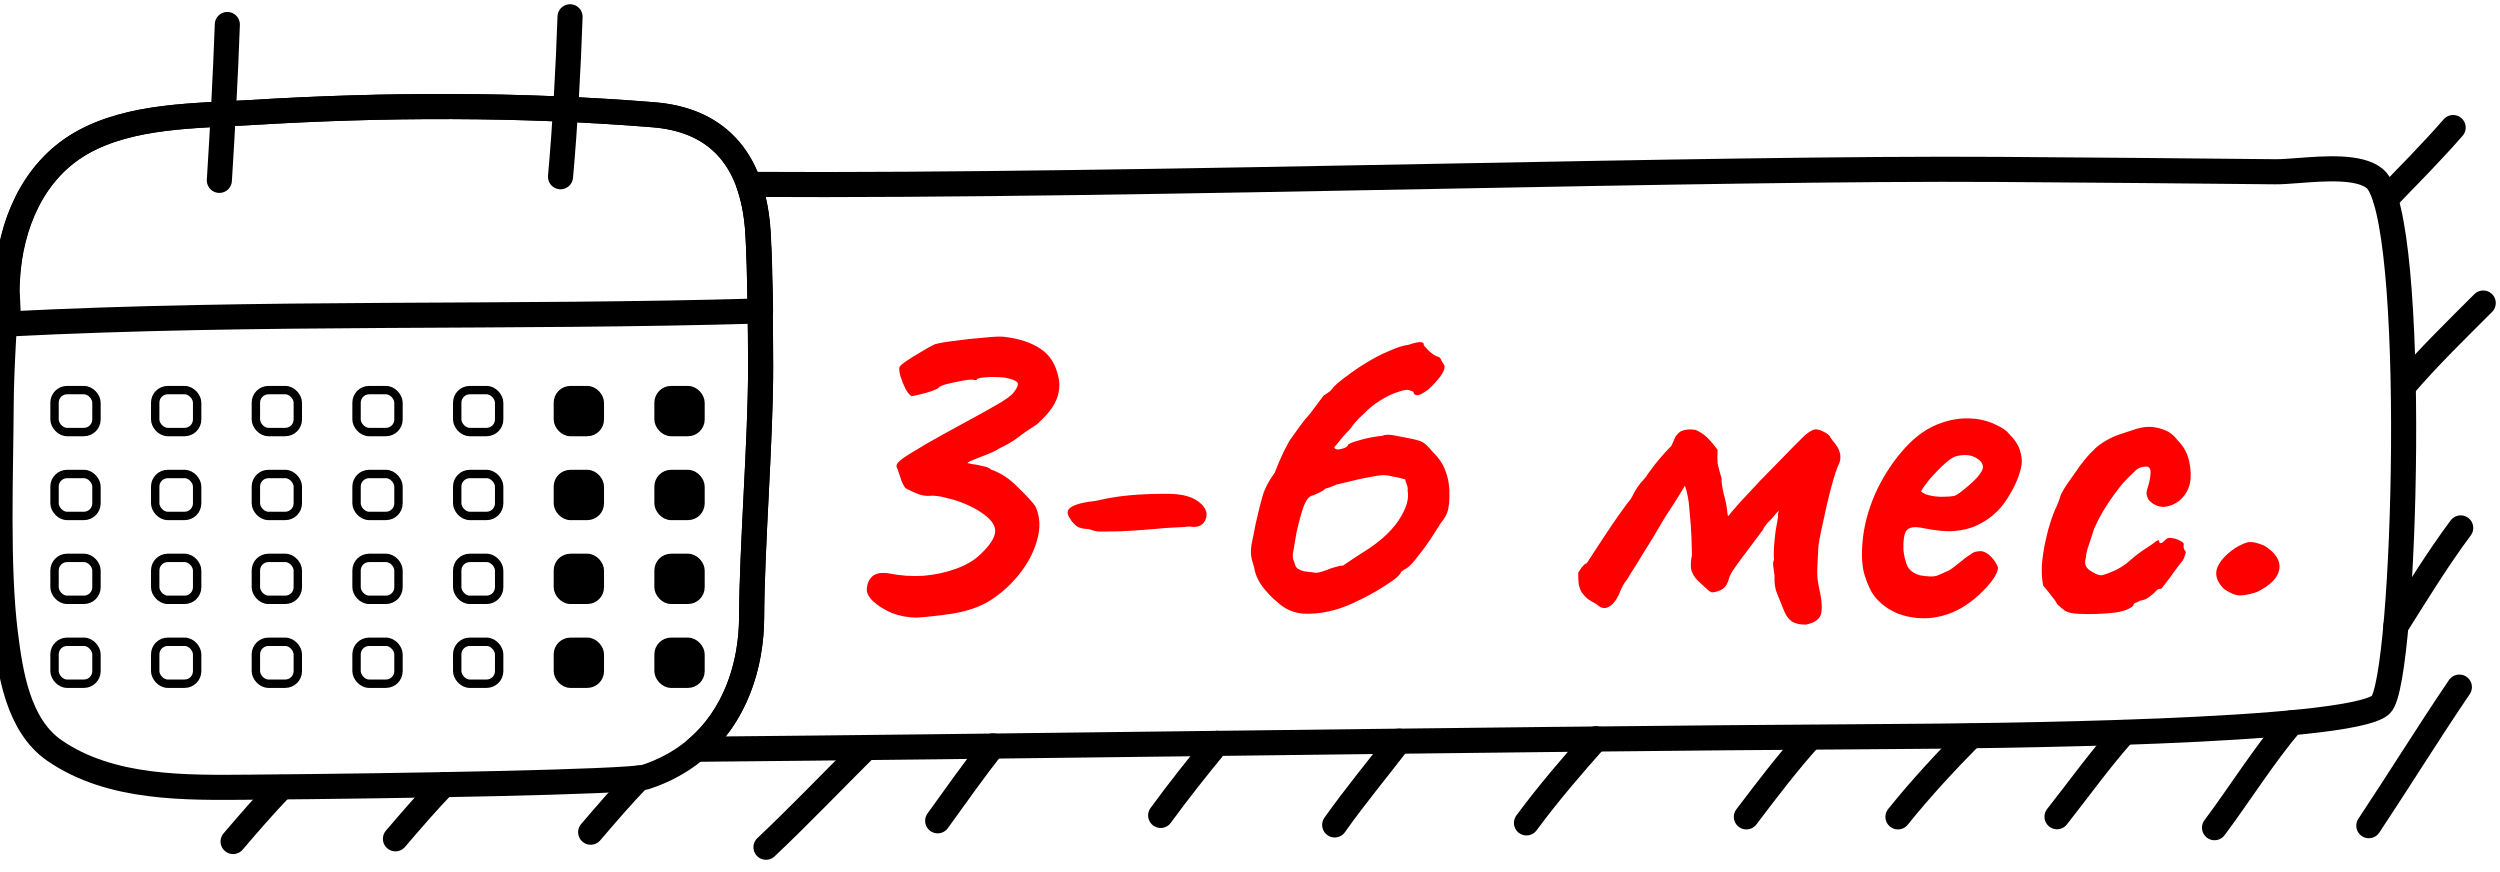 <svg width="149" height="52" viewBox="0 0 149 52" fill="none" xmlns="http://www.w3.org/2000/svg">
<path d="M35.204 49.599C36.138 48.506 37.086 47.409 38.083 46.371" stroke="black" stroke-width="1.496" stroke-miterlimit="1.5" stroke-linecap="round" stroke-linejoin="round"/>
<path d="M23.569 49.992C24.503 48.898 25.451 47.801 26.448 46.763" stroke="black" stroke-width="1.496" stroke-miterlimit="1.5" stroke-linecap="round" stroke-linejoin="round"/>
<path d="M13.893 50.154C14.827 49.06 15.776 47.964 16.773 46.926" stroke="black" stroke-width="1.496" stroke-miterlimit="1.5" stroke-linecap="round" stroke-linejoin="round"/>
<path d="M45.653 50.495C47.7 48.562 49.635 46.532 51.632 44.551" stroke="black" stroke-width="1.496" stroke-miterlimit="1.5" stroke-linecap="round" stroke-linejoin="round"/>
<path d="M55.886 48.92C56.959 47.425 58.04 45.905 59.175 44.457" stroke="black" stroke-width="1.496" stroke-miterlimit="1.5" stroke-linecap="round" stroke-linejoin="round"/>
<path d="M69.175 48.599C70.24 47.139 71.385 45.697 72.537 44.302" stroke="black" stroke-width="1.496" stroke-miterlimit="1.5" stroke-linecap="round" stroke-linejoin="round"/>
<path d="M79.548 49.165C80.761 47.45 82.103 45.84 83.38 44.174" stroke="black" stroke-width="1.496" stroke-miterlimit="1.5" stroke-linecap="round" stroke-linejoin="round"/>
<path d="M90.978 49.045C92.266 47.301 93.684 45.649 95.126 44.03" stroke="black" stroke-width="1.496" stroke-miterlimit="1.5" stroke-linecap="round" stroke-linejoin="round"/>
<path d="M104.084 48.686C105.297 47.087 106.541 45.442 107.89 43.953" stroke="black" stroke-width="1.496" stroke-miterlimit="1.5" stroke-linecap="round" stroke-linejoin="round"/>
<path d="M113.118 48.686C114.478 46.992 115.943 45.415 117.468 43.871" stroke="black" stroke-width="1.496" stroke-miterlimit="1.5" stroke-linecap="round" stroke-linejoin="round"/>
<path d="M122.598 48.676C123.919 47.003 125.174 45.241 126.596 43.653" stroke="black" stroke-width="1.496" stroke-miterlimit="1.5" stroke-linecap="round" stroke-linejoin="round"/>
<path d="M131.986 49.33C133.517 47.281 134.915 45.024 136.569 43.078" stroke="black" stroke-width="1.496" stroke-miterlimit="1.5" stroke-linecap="round" stroke-linejoin="round"/>
<path d="M142.795 37.313C144.045 35.333 145.259 33.346 146.658 31.464" stroke="black" stroke-width="1.496" stroke-miterlimit="1.5" stroke-linecap="round" stroke-linejoin="round"/>
<path d="M143.258 23.003C144.746 21.269 146.387 19.676 148 18.061" stroke="black" stroke-width="1.496" stroke-miterlimit="1.5" stroke-linecap="round" stroke-linejoin="round"/>
<path d="M142.186 11.867C143.542 10.461 144.922 9.074 146.207 7.602" stroke="black" stroke-width="1.496" stroke-miterlimit="1.5" stroke-linecap="round" stroke-linejoin="round"/>
<path d="M141.182 49.211C143.003 46.472 144.73 43.673 146.578 40.951" stroke="black" stroke-width="1.496" stroke-miterlimit="1.5" stroke-linecap="round" stroke-linejoin="round"/>
<path fill-rule="evenodd" clip-rule="evenodd" d="M38.461 46.314C42.978 44.844 44.779 40.749 44.797 36.788C44.816 32.517 45.339 26.166 45.333 21.895C45.331 19.735 45.297 16.082 45.172 13.924C44.896 9.143 42.426 7.123 38.95 6.841C31.006 6.195 22.818 6.224 14.962 6.706C11.681 6.907 7.757 6.849 4.823 8.538C1.912 10.214 0.615 13.457 0.43 16.588C0.284 19.065 0.083 21.765 0.068 24.241C0.046 28.194 -0.175 33.801 0.32 37.743C0.614 40.089 1.068 43.233 3.248 44.733C6.615 47.049 11.075 46.948 14.997 46.916C24.353 46.839 37.05 46.615 38.461 46.314Z" stroke="black" stroke-width="1.496" stroke-miterlimit="1.5" stroke-linecap="round" stroke-linejoin="round"/>
<path d="M41.48 44.656C50.596 44.574 60.507 44.453 70.617 44.329C84.935 44.153 99.653 43.973 113.074 43.894C118.047 43.865 140.08 43.682 141.898 42.004C143.398 40.618 144.133 12.786 141.538 10.643C140.623 9.887 138.581 10.043 136.996 10.163C136.46 10.204 135.977 10.241 135.606 10.237C130.112 10.182 124.619 10.132 119.124 10.097C110.467 10.041 98.281 10.271 85.468 10.513C71.315 10.78 56.398 11.062 44.627 10.989C44.92 11.822 45.107 12.795 45.172 13.922C45.297 16.08 45.331 19.734 45.333 21.893C45.336 24.091 45.199 26.841 45.062 29.574C44.934 32.151 44.806 34.714 44.797 36.786C44.783 39.705 43.802 42.696 41.48 44.656Z" stroke="black" stroke-width="1.496" stroke-miterlimit="1.5" stroke-linecap="round" stroke-linejoin="round"/>
<path fill-rule="evenodd" clip-rule="evenodd" d="M0.46 19.31C15.485 18.544 30.294 18.973 45.328 18.533C45.305 16.88 45.264 15.157 45.192 13.924C44.916 9.143 42.446 7.123 38.97 6.841C31.026 6.195 22.838 6.224 14.982 6.706C11.701 6.907 7.777 6.85 4.843 8.538C1.932 10.214 0.635 13.457 0.45 16.588C0.374 17.88 0.531 17.959 0.46 19.31Z" stroke="black" stroke-width="1.496" stroke-miterlimit="1.5" stroke-linecap="round" stroke-linejoin="round"/>
<rect x="3.25" y="23.25" width="2.5" height="2.5" rx="0.75" stroke="black" stroke-width="0.5"/>
<rect x="9.25" y="23.25" width="2.5" height="2.5" rx="0.75" stroke="black" stroke-width="0.5"/>
<rect x="15.25" y="23.25" width="2.5" height="2.5" rx="0.75" stroke="black" stroke-width="0.5"/>
<rect x="21.25" y="23.25" width="2.5" height="2.5" rx="0.75" stroke="black" stroke-width="0.5"/>
<rect x="27.25" y="23.25" width="2.5" height="2.5" rx="0.75" stroke="black" stroke-width="0.5"/>
<rect x="33.25" y="23.25" width="2.5" height="2.5" rx="0.75" fill="black" stroke="black" stroke-width="0.5"/>
<rect x="39.25" y="23.25" width="2.5" height="2.5" rx="0.75" fill="black" stroke="black" stroke-width="0.5"/>
<rect x="3.25" y="28.25" width="2.5" height="2.5" rx="0.75" stroke="black" stroke-width="0.5"/>
<rect x="9.25" y="28.25" width="2.5" height="2.5" rx="0.75" stroke="black" stroke-width="0.5"/>
<rect x="15.25" y="28.25" width="2.5" height="2.5" rx="0.75" stroke="black" stroke-width="0.5"/>
<rect x="21.25" y="28.25" width="2.5" height="2.5" rx="0.75" stroke="black" stroke-width="0.5"/>
<rect x="27.25" y="28.25" width="2.5" height="2.5" rx="0.75" stroke="black" stroke-width="0.5"/>
<rect x="33.25" y="28.25" width="2.5" height="2.5" rx="0.75" fill="black" stroke="black" stroke-width="0.5"/>
<rect x="39.25" y="28.25" width="2.5" height="2.5" rx="0.75" fill="black" stroke="black" stroke-width="0.5"/>
<rect x="3.25" y="33.25" width="2.5" height="2.5" rx="0.75" stroke="black" stroke-width="0.5"/>
<rect x="9.25" y="33.25" width="2.5" height="2.5" rx="0.75" stroke="black" stroke-width="0.5"/>
<rect x="15.25" y="33.25" width="2.5" height="2.5" rx="0.75" stroke="black" stroke-width="0.5"/>
<rect x="21.25" y="33.25" width="2.5" height="2.5" rx="0.75" stroke="black" stroke-width="0.5"/>
<rect x="27.25" y="33.25" width="2.5" height="2.5" rx="0.75" stroke="black" stroke-width="0.5"/>
<rect x="33.25" y="33.25" width="2.5" height="2.5" rx="0.75" fill="black" stroke="black" stroke-width="0.5"/>
<rect x="39.25" y="33.25" width="2.5" height="2.5" rx="0.75" fill="black" stroke="black" stroke-width="0.5"/>
<rect x="3.25" y="38.25" width="2.5" height="2.5" rx="0.75" stroke="black" stroke-width="0.5"/>
<rect x="9.25" y="38.25" width="2.5" height="2.5" rx="0.75" stroke="black" stroke-width="0.5"/>
<rect x="15.25" y="38.25" width="2.5" height="2.5" rx="0.75" stroke="black" stroke-width="0.5"/>
<rect x="21.25" y="38.25" width="2.5" height="2.5" rx="0.75" stroke="black" stroke-width="0.5"/>
<rect x="27.25" y="38.25" width="2.5" height="2.5" rx="0.75" stroke="black" stroke-width="0.5"/>
<rect x="33.25" y="38.25" width="2.5" height="2.5" rx="0.75" fill="black" stroke="black" stroke-width="0.5"/>
<rect x="39.25" y="38.25" width="2.5" height="2.5" rx="0.75" fill="black" stroke="black" stroke-width="0.5"/>
<path d="M13.549 1.461C13.439 4.558 13.266 7.657 13.074 10.75" stroke="black" stroke-width="1.496" stroke-miterlimit="1.5" stroke-linecap="round" stroke-linejoin="round"/>
<path d="M33.975 1C33.865 4.181 33.69 7.362 33.407 10.533" stroke="black" stroke-width="1.496" stroke-miterlimit="1.5" stroke-linecap="round" stroke-linejoin="round"/>
<path d="M54.633 36.809C54.133 36.809 53.644 36.719 53.163 36.539C52.703 36.339 52.334 36.109 52.053 35.849C51.773 35.589 51.644 35.339 51.663 35.099C51.684 34.779 51.794 34.529 51.993 34.349C52.194 34.169 52.514 34.109 52.953 34.169C53.633 34.309 54.324 34.359 55.023 34.319C55.724 34.259 56.373 34.119 56.974 33.899C57.593 33.679 58.093 33.379 58.474 32.999C59.014 32.479 59.294 32.039 59.313 31.679C59.334 31.299 59.053 30.919 58.474 30.539C58.214 30.359 57.894 30.189 57.514 30.029C57.133 29.869 56.754 29.749 56.373 29.669C56.014 29.569 55.694 29.529 55.413 29.549C55.233 29.569 55.014 29.539 54.754 29.459C54.493 29.359 54.233 29.239 53.974 29.099C53.853 28.959 53.743 28.729 53.644 28.409C53.544 28.089 53.474 27.889 53.434 27.809C53.413 27.709 53.483 27.589 53.644 27.449C53.803 27.309 54.123 27.099 54.603 26.819C55.084 26.519 55.783 26.119 56.703 25.619C57.544 25.159 58.184 24.809 58.623 24.569C59.084 24.309 59.434 24.109 59.673 23.969C59.934 23.809 60.154 23.649 60.334 23.489C60.574 23.209 60.684 22.999 60.663 22.859C60.644 22.719 60.373 22.599 59.853 22.499C59.353 22.459 58.953 22.459 58.654 22.499C58.353 22.519 58.203 22.569 58.203 22.649C58.203 22.649 58.194 22.649 58.173 22.649C58.173 22.649 58.144 22.649 58.084 22.649C57.983 22.609 57.764 22.619 57.423 22.679C57.084 22.739 56.754 22.809 56.434 22.889C56.133 22.969 55.974 23.039 55.953 23.099C55.934 23.139 55.794 23.209 55.533 23.309C55.294 23.389 55.044 23.459 54.783 23.519C54.544 23.579 54.394 23.609 54.334 23.609C54.233 23.569 54.114 23.429 53.974 23.189C53.853 22.949 53.754 22.699 53.673 22.439C53.593 22.159 53.574 21.969 53.614 21.869C53.654 21.789 53.794 21.669 54.033 21.509C54.294 21.329 54.584 21.149 54.904 20.969C55.224 20.769 55.493 20.619 55.714 20.519C55.993 20.439 56.404 20.369 56.944 20.309C57.504 20.229 58.053 20.169 58.593 20.129C59.154 20.069 59.553 20.049 59.794 20.069C60.714 20.169 61.453 20.409 62.014 20.789C62.574 21.149 62.934 21.729 63.093 22.529C63.154 22.809 63.154 23.099 63.093 23.399C63.033 23.699 62.904 23.999 62.703 24.299C62.504 24.599 62.203 24.929 61.803 25.289C61.303 25.609 60.913 25.879 60.633 26.099C60.373 26.299 60.014 26.509 59.553 26.729C59.413 26.829 59.194 26.939 58.894 27.059C58.593 27.179 58.313 27.289 58.053 27.389C57.794 27.489 57.663 27.559 57.663 27.599C57.663 27.599 57.754 27.619 57.934 27.659C58.133 27.679 58.343 27.719 58.563 27.779C58.803 27.819 58.974 27.889 59.074 27.989C59.654 28.189 60.184 28.539 60.663 29.039C61.163 29.519 61.514 29.899 61.714 30.179C61.993 30.799 62.023 31.479 61.803 32.219C61.603 32.939 61.233 33.629 60.694 34.289C60.173 34.929 59.563 35.459 58.864 35.879C58.303 36.199 57.614 36.429 56.794 36.569C55.993 36.689 55.273 36.769 54.633 36.809ZM65.919 31.679C65.799 31.679 65.649 31.679 65.469 31.679C65.289 31.659 65.089 31.609 64.869 31.529C64.569 31.529 64.329 31.469 64.149 31.349C63.989 31.209 63.869 31.069 63.789 30.929C63.569 30.629 63.579 30.399 63.819 30.239C64.079 30.059 64.579 29.929 65.319 29.849C65.999 29.689 66.669 29.579 67.329 29.519C67.989 29.459 68.719 29.429 69.519 29.429C70.039 29.429 70.459 29.479 70.779 29.579C71.119 29.679 71.399 29.839 71.619 30.059C71.919 30.359 71.989 30.679 71.829 31.019C71.669 31.339 71.359 31.459 70.899 31.379C70.759 31.399 70.459 31.419 69.999 31.439C69.559 31.459 69.159 31.489 68.799 31.529C68.579 31.549 68.189 31.579 67.629 31.619C67.069 31.659 66.499 31.679 65.919 31.679ZM79.514 36.359C78.855 36.539 78.225 36.609 77.624 36.569C77.044 36.509 76.544 36.279 76.124 35.879C75.844 35.659 75.555 35.359 75.254 34.979C74.975 34.599 74.805 34.209 74.745 33.809C74.644 33.509 74.585 33.269 74.564 33.089C74.544 32.909 74.555 32.689 74.594 32.429C74.654 32.169 74.734 31.769 74.835 31.229C74.995 30.509 75.135 29.949 75.254 29.549C75.374 29.129 75.615 28.669 75.975 28.169C76.135 27.749 76.314 27.329 76.514 26.909C76.734 26.469 76.894 26.189 76.995 26.069C77.094 25.929 77.245 25.719 77.445 25.439C77.644 25.159 77.855 24.899 78.075 24.659C78.275 24.399 78.454 24.159 78.615 23.939C78.794 23.699 78.885 23.579 78.885 23.579C78.984 23.519 79.075 23.459 79.154 23.399C79.254 23.339 79.355 23.239 79.454 23.099C79.615 22.919 79.874 22.699 80.234 22.439C80.594 22.159 81.004 21.879 81.465 21.599C81.924 21.319 82.374 21.089 82.814 20.909C83.254 20.709 83.635 20.589 83.954 20.549C84.594 20.329 84.894 20.339 84.855 20.579C84.855 20.579 84.954 20.689 85.154 20.909C85.374 21.109 85.564 21.229 85.725 21.269C85.805 21.289 85.865 21.359 85.904 21.479C85.965 21.579 86.025 21.679 86.085 21.779C86.124 21.939 86.044 22.159 85.844 22.439C85.644 22.699 85.404 22.959 85.124 23.219C84.844 23.419 84.644 23.529 84.525 23.549C84.424 23.569 84.335 23.539 84.254 23.459C84.275 23.379 84.234 23.329 84.135 23.309C84.034 23.269 83.984 23.249 83.984 23.249C83.865 23.209 83.635 23.249 83.294 23.369C82.975 23.469 82.624 23.639 82.245 23.879C81.885 24.099 81.555 24.369 81.254 24.689C81.075 24.849 80.915 25.009 80.775 25.169C80.635 25.329 80.544 25.449 80.504 25.529C80.245 25.789 80.014 26.049 79.814 26.309C79.615 26.549 79.514 26.669 79.514 26.669C79.575 26.789 79.715 26.819 79.934 26.759C80.174 26.699 80.305 26.629 80.325 26.549C80.325 26.469 80.544 26.369 80.984 26.249C81.445 26.109 81.904 26.019 82.365 25.979C82.544 25.899 82.784 25.889 83.085 25.949C83.404 26.009 83.665 26.059 83.865 26.099C84.305 26.179 84.605 26.259 84.764 26.339C84.924 26.419 85.124 26.609 85.365 26.909C85.764 27.289 86.034 27.699 86.174 28.139C86.335 28.579 86.404 29.059 86.385 29.579C86.385 29.899 86.355 30.179 86.294 30.419C86.234 30.659 86.094 30.909 85.874 31.169C85.715 31.429 85.504 31.759 85.245 32.159C84.984 32.539 84.725 32.889 84.465 33.209C84.225 33.529 84.014 33.749 83.835 33.869C83.754 33.909 83.674 33.959 83.594 34.019C83.534 34.059 83.504 34.079 83.504 34.079C83.484 34.199 83.325 34.369 83.025 34.589C82.745 34.789 82.385 35.019 81.945 35.279C81.525 35.519 81.094 35.739 80.654 35.939C80.215 36.139 79.835 36.279 79.514 36.359ZM77.715 34.049C78.034 34.089 78.275 34.119 78.434 34.139C78.594 34.139 78.894 34.049 79.335 33.869C79.495 33.829 79.635 33.789 79.754 33.749C79.874 33.709 79.965 33.699 80.025 33.719C80.025 33.719 80.144 33.639 80.385 33.479C80.644 33.299 80.934 33.109 81.254 32.909C82.195 32.329 82.894 31.699 83.355 31.019C83.814 30.319 83.995 29.729 83.894 29.249C83.915 29.129 83.894 28.999 83.835 28.859C83.775 28.699 83.745 28.599 83.745 28.559C83.704 28.559 83.615 28.539 83.475 28.499C83.355 28.459 83.204 28.429 83.025 28.409C82.825 28.349 82.635 28.319 82.454 28.319C82.275 28.319 81.995 28.359 81.615 28.439C81.254 28.499 80.674 28.629 79.874 28.829C79.734 28.849 79.585 28.899 79.424 28.979C79.284 29.039 79.135 29.089 78.975 29.129C78.934 29.189 78.835 29.259 78.674 29.339C78.514 29.419 78.385 29.479 78.284 29.519C78.085 29.539 77.915 29.699 77.775 29.999C77.635 30.299 77.465 30.889 77.264 31.769C77.165 32.389 77.094 32.799 77.055 32.999C77.034 33.199 77.064 33.369 77.144 33.509C77.184 33.709 77.254 33.839 77.355 33.899C77.454 33.959 77.575 34.009 77.715 34.049ZM107.621 37.229C107.281 37.229 107.011 37.169 106.811 37.049C106.631 36.929 106.481 36.739 106.361 36.479C106.181 36.019 106.031 35.649 105.911 35.369C105.791 35.089 105.741 34.729 105.761 34.289C105.761 34.289 105.741 34.149 105.701 33.869C105.661 33.589 105.671 33.429 105.731 33.389C105.711 33.149 105.711 32.889 105.731 32.609C105.751 32.309 105.781 31.999 105.821 31.679C105.881 31.359 105.931 31.069 105.971 30.809C105.971 30.729 105.971 30.659 105.971 30.599C105.991 30.539 106.011 30.479 106.031 30.419C105.991 30.459 105.941 30.509 105.881 30.569C105.841 30.609 105.801 30.659 105.761 30.719C105.681 30.819 105.561 30.949 105.401 31.109C105.261 31.249 105.141 31.419 105.041 31.619L103.781 33.299C103.601 33.539 103.451 33.749 103.331 33.929C103.211 34.089 103.121 34.259 103.061 34.439C102.981 34.759 102.851 34.979 102.671 35.099C102.491 35.219 102.281 35.289 102.041 35.309C102.021 35.309 101.961 35.279 101.861 35.219C101.761 35.139 101.541 34.939 101.201 34.619C100.961 34.379 100.821 34.129 100.781 33.869C100.761 33.609 100.781 33.349 100.841 33.089C100.841 32.889 100.831 32.539 100.811 32.039C100.791 31.519 100.751 30.969 100.691 30.389C100.651 29.809 100.561 29.329 100.421 28.949C100.341 29.089 100.251 29.239 100.151 29.399C100.051 29.559 99.951 29.719 99.851 29.879C99.651 30.179 99.431 30.519 99.191 30.899C98.971 31.279 98.741 31.669 98.501 32.069C98.261 32.449 98.031 32.819 97.811 33.179C97.611 33.519 97.431 33.809 97.271 34.049C97.131 34.269 97.041 34.419 97.001 34.499C96.901 34.619 96.811 34.749 96.731 34.889C96.651 35.029 96.571 35.209 96.491 35.429C96.311 35.809 96.101 36.059 95.861 36.179C95.621 36.299 95.381 36.239 95.141 35.999C94.941 35.899 94.771 35.799 94.631 35.699C94.491 35.579 94.371 35.449 94.271 35.309C94.191 35.169 94.131 35.009 94.091 34.829C94.071 34.629 94.061 34.399 94.061 34.139C94.161 33.959 94.251 33.829 94.331 33.749C94.411 33.649 94.491 33.589 94.571 33.569C95.231 32.549 95.731 31.789 96.071 31.289C96.411 30.789 96.651 30.449 96.791 30.269C96.931 30.069 97.021 29.949 97.061 29.909C97.121 29.849 97.191 29.749 97.271 29.609C97.351 29.429 97.451 29.249 97.571 29.069C97.691 28.889 97.871 28.669 98.111 28.409C98.151 28.329 98.241 28.199 98.381 28.019C98.521 27.819 98.701 27.589 98.921 27.329C99.141 27.069 99.371 26.819 99.611 26.579C99.651 26.479 99.691 26.389 99.731 26.309C99.771 26.209 99.811 26.119 99.851 26.039C99.991 25.819 100.151 25.689 100.331 25.649C100.511 25.589 100.751 25.579 101.051 25.619C101.331 25.739 101.571 25.899 101.771 26.099C101.971 26.299 102.171 26.539 102.371 26.819C102.351 27.139 102.351 27.409 102.371 27.629C102.411 27.829 102.491 28.129 102.611 28.529C102.591 28.689 102.631 28.989 102.731 29.429C102.851 29.849 102.921 30.199 102.941 30.479C102.961 30.659 102.981 30.749 103.001 30.749C103.021 30.749 103.081 30.679 103.181 30.539C103.481 30.179 103.851 29.769 104.291 29.309C104.731 28.829 105.181 28.359 105.641 27.899C106.101 27.419 106.501 27.009 106.841 26.669C107.201 26.309 107.441 26.069 107.561 25.949C107.781 25.769 107.951 25.659 108.071 25.619C108.211 25.559 108.401 25.589 108.641 25.709C108.901 25.829 109.051 25.949 109.091 26.069C109.151 26.169 109.251 26.299 109.391 26.459C109.731 26.919 109.781 27.359 109.541 27.779C109.461 27.959 109.361 28.259 109.241 28.679C109.121 29.099 109.001 29.569 108.881 30.089C108.761 30.609 108.651 31.109 108.551 31.589C108.451 32.049 108.391 32.399 108.371 32.639C108.351 33.059 108.331 33.469 108.311 33.869C108.291 34.269 108.331 34.679 108.431 35.099C108.591 35.819 108.621 36.329 108.521 36.629C108.421 36.929 108.121 37.129 107.621 37.229ZM116.894 36.239C116.294 36.579 115.654 36.779 114.974 36.839C114.314 36.879 113.694 36.789 113.114 36.569C112.534 36.329 112.064 35.979 111.704 35.519C111.504 35.259 111.314 34.849 111.134 34.289C110.954 33.709 110.924 32.929 111.044 31.949C111.164 31.029 111.444 30.099 111.884 29.159C112.344 28.219 112.904 27.389 113.564 26.669C114.224 25.949 114.944 25.459 115.724 25.199C116.004 25.099 116.284 25.029 116.564 24.989C116.864 24.929 117.254 24.919 117.734 24.959C118.194 25.019 118.604 25.139 118.964 25.319C119.324 25.479 119.584 25.659 119.744 25.859C120.064 26.179 120.274 26.489 120.374 26.789C120.474 27.089 120.514 27.379 120.494 27.659C120.394 28.299 120.104 28.989 119.624 29.729C119.164 30.469 118.514 31.019 117.674 31.379C117.334 31.519 116.934 31.609 116.474 31.649C116.014 31.689 115.384 31.629 114.584 31.469C114.104 31.369 113.784 31.419 113.624 31.619C113.484 31.819 113.424 32.209 113.444 32.789C113.484 33.149 113.564 33.469 113.684 33.749C113.824 34.009 114.074 34.189 114.434 34.289C114.894 34.369 115.224 34.379 115.424 34.319C115.624 34.239 115.874 34.129 116.174 33.989C116.334 33.889 116.484 33.779 116.624 33.659C116.784 33.539 116.934 33.419 117.074 33.299C117.234 33.179 117.364 33.089 117.464 33.029C117.564 32.949 117.664 32.899 117.764 32.879C117.864 32.859 117.964 32.849 118.064 32.849C118.284 32.869 118.494 32.989 118.694 33.209C118.894 33.429 119.024 33.639 119.084 33.839C119.084 33.999 118.984 34.229 118.784 34.529C118.584 34.809 118.314 35.109 117.974 35.429C117.654 35.729 117.294 35.999 116.894 36.239ZM116.504 29.549C116.644 29.489 116.844 29.349 117.104 29.129C117.384 28.909 117.634 28.679 117.854 28.439C118.074 28.179 118.184 27.979 118.184 27.839C118.184 27.619 118.034 27.429 117.734 27.269C117.454 27.109 117.084 27.079 116.624 27.179C116.464 27.219 116.274 27.329 116.054 27.509C115.834 27.689 115.614 27.899 115.394 28.139C115.174 28.359 114.984 28.579 114.824 28.799C114.664 28.999 114.554 29.159 114.494 29.279C114.574 29.379 114.734 29.459 114.974 29.519C115.214 29.579 115.474 29.609 115.754 29.609C116.054 29.609 116.304 29.589 116.504 29.549ZM124.454 36.599C124.014 36.599 123.684 36.579 123.464 36.539C123.264 36.499 123.114 36.439 123.014 36.359C122.914 36.279 122.784 36.169 122.624 36.029C122.544 35.869 122.404 35.669 122.204 35.429C122.004 35.169 121.864 34.999 121.784 34.919C121.704 34.619 121.674 34.209 121.694 33.689C121.734 33.169 121.824 32.609 121.964 32.009C122.104 31.409 122.274 30.869 122.474 30.389C122.554 30.229 122.624 30.069 122.684 29.909C122.744 29.749 122.774 29.669 122.774 29.669C122.774 29.569 122.894 29.329 123.134 28.949C123.394 28.569 123.674 28.169 123.974 27.749C124.294 27.329 124.554 27.029 124.754 26.849C124.894 26.689 125.104 26.519 125.384 26.339C125.684 26.159 125.944 26.029 126.164 25.949C126.384 25.869 126.684 25.769 127.064 25.649C127.444 25.509 127.784 25.439 128.084 25.439C128.364 25.439 128.664 25.499 128.984 25.619C129.304 25.739 129.574 25.949 129.794 26.249C130.154 26.609 130.384 27.039 130.484 27.539C130.584 28.039 130.594 28.469 130.514 28.829C130.414 29.229 130.214 29.559 129.914 29.819C129.614 30.059 129.294 30.189 128.954 30.209C128.614 30.209 128.314 30.069 128.054 29.789C127.974 29.629 127.934 29.499 127.934 29.399C127.934 29.279 127.974 29.109 128.054 28.889C128.134 28.609 128.174 28.359 128.174 28.139C128.174 27.919 128.084 27.809 127.904 27.809C127.644 27.809 127.434 27.889 127.274 28.049C127.114 28.189 126.874 28.429 126.554 28.769C126.414 28.929 126.234 29.159 126.014 29.459C125.794 29.759 125.574 30.089 125.354 30.449C125.154 30.789 124.974 31.139 124.814 31.499C124.594 32.159 124.454 32.589 124.394 32.789C124.354 32.969 124.334 33.059 124.334 33.059C124.334 33.139 124.324 33.219 124.304 33.299C124.284 33.359 124.274 33.429 124.274 33.509C124.274 33.749 124.414 33.939 124.694 34.079C124.914 34.219 125.094 34.289 125.234 34.289C125.394 34.269 125.694 34.159 126.134 33.959C126.454 33.799 126.754 33.589 127.034 33.329C127.334 33.069 127.644 32.839 127.964 32.639C128.184 32.499 128.354 32.379 128.474 32.279C128.614 32.179 128.684 32.169 128.684 32.249C128.684 32.329 128.714 32.369 128.774 32.369C128.834 32.369 128.904 32.329 128.984 32.249C129.104 32.089 129.254 32.029 129.434 32.069C129.614 32.089 129.774 32.139 129.914 32.219C130.074 32.299 130.154 32.369 130.154 32.429C130.114 32.609 130.154 32.759 130.274 32.879C130.274 32.959 130.244 33.069 130.184 33.209C130.144 33.329 130.084 33.429 130.004 33.509C129.904 33.649 129.754 33.849 129.554 34.109C129.374 34.369 129.204 34.599 129.044 34.799C128.884 34.999 128.804 35.099 128.804 35.099C128.724 35.079 128.644 35.099 128.564 35.159C128.504 35.219 128.434 35.289 128.354 35.369C128.194 35.509 128.044 35.619 127.904 35.699C127.764 35.759 127.654 35.789 127.574 35.789C127.434 35.869 127.324 35.919 127.244 35.939C127.184 35.959 127.154 36.009 127.154 36.089C126.954 36.289 126.594 36.429 126.074 36.509C125.554 36.569 125.014 36.599 124.454 36.599ZM134.527 35.279C134.107 35.419 133.757 35.489 133.477 35.489C133.197 35.469 132.887 35.339 132.547 35.099C132.147 34.699 132.007 34.299 132.127 33.899C132.267 33.479 132.627 33.069 133.207 32.669C133.607 32.429 133.897 32.309 134.077 32.309C134.277 32.289 134.567 32.359 134.947 32.519C135.627 32.939 135.927 33.409 135.847 33.929C135.767 34.429 135.327 34.879 134.527 35.279Z" fill="#FF0000"/>
</svg>
